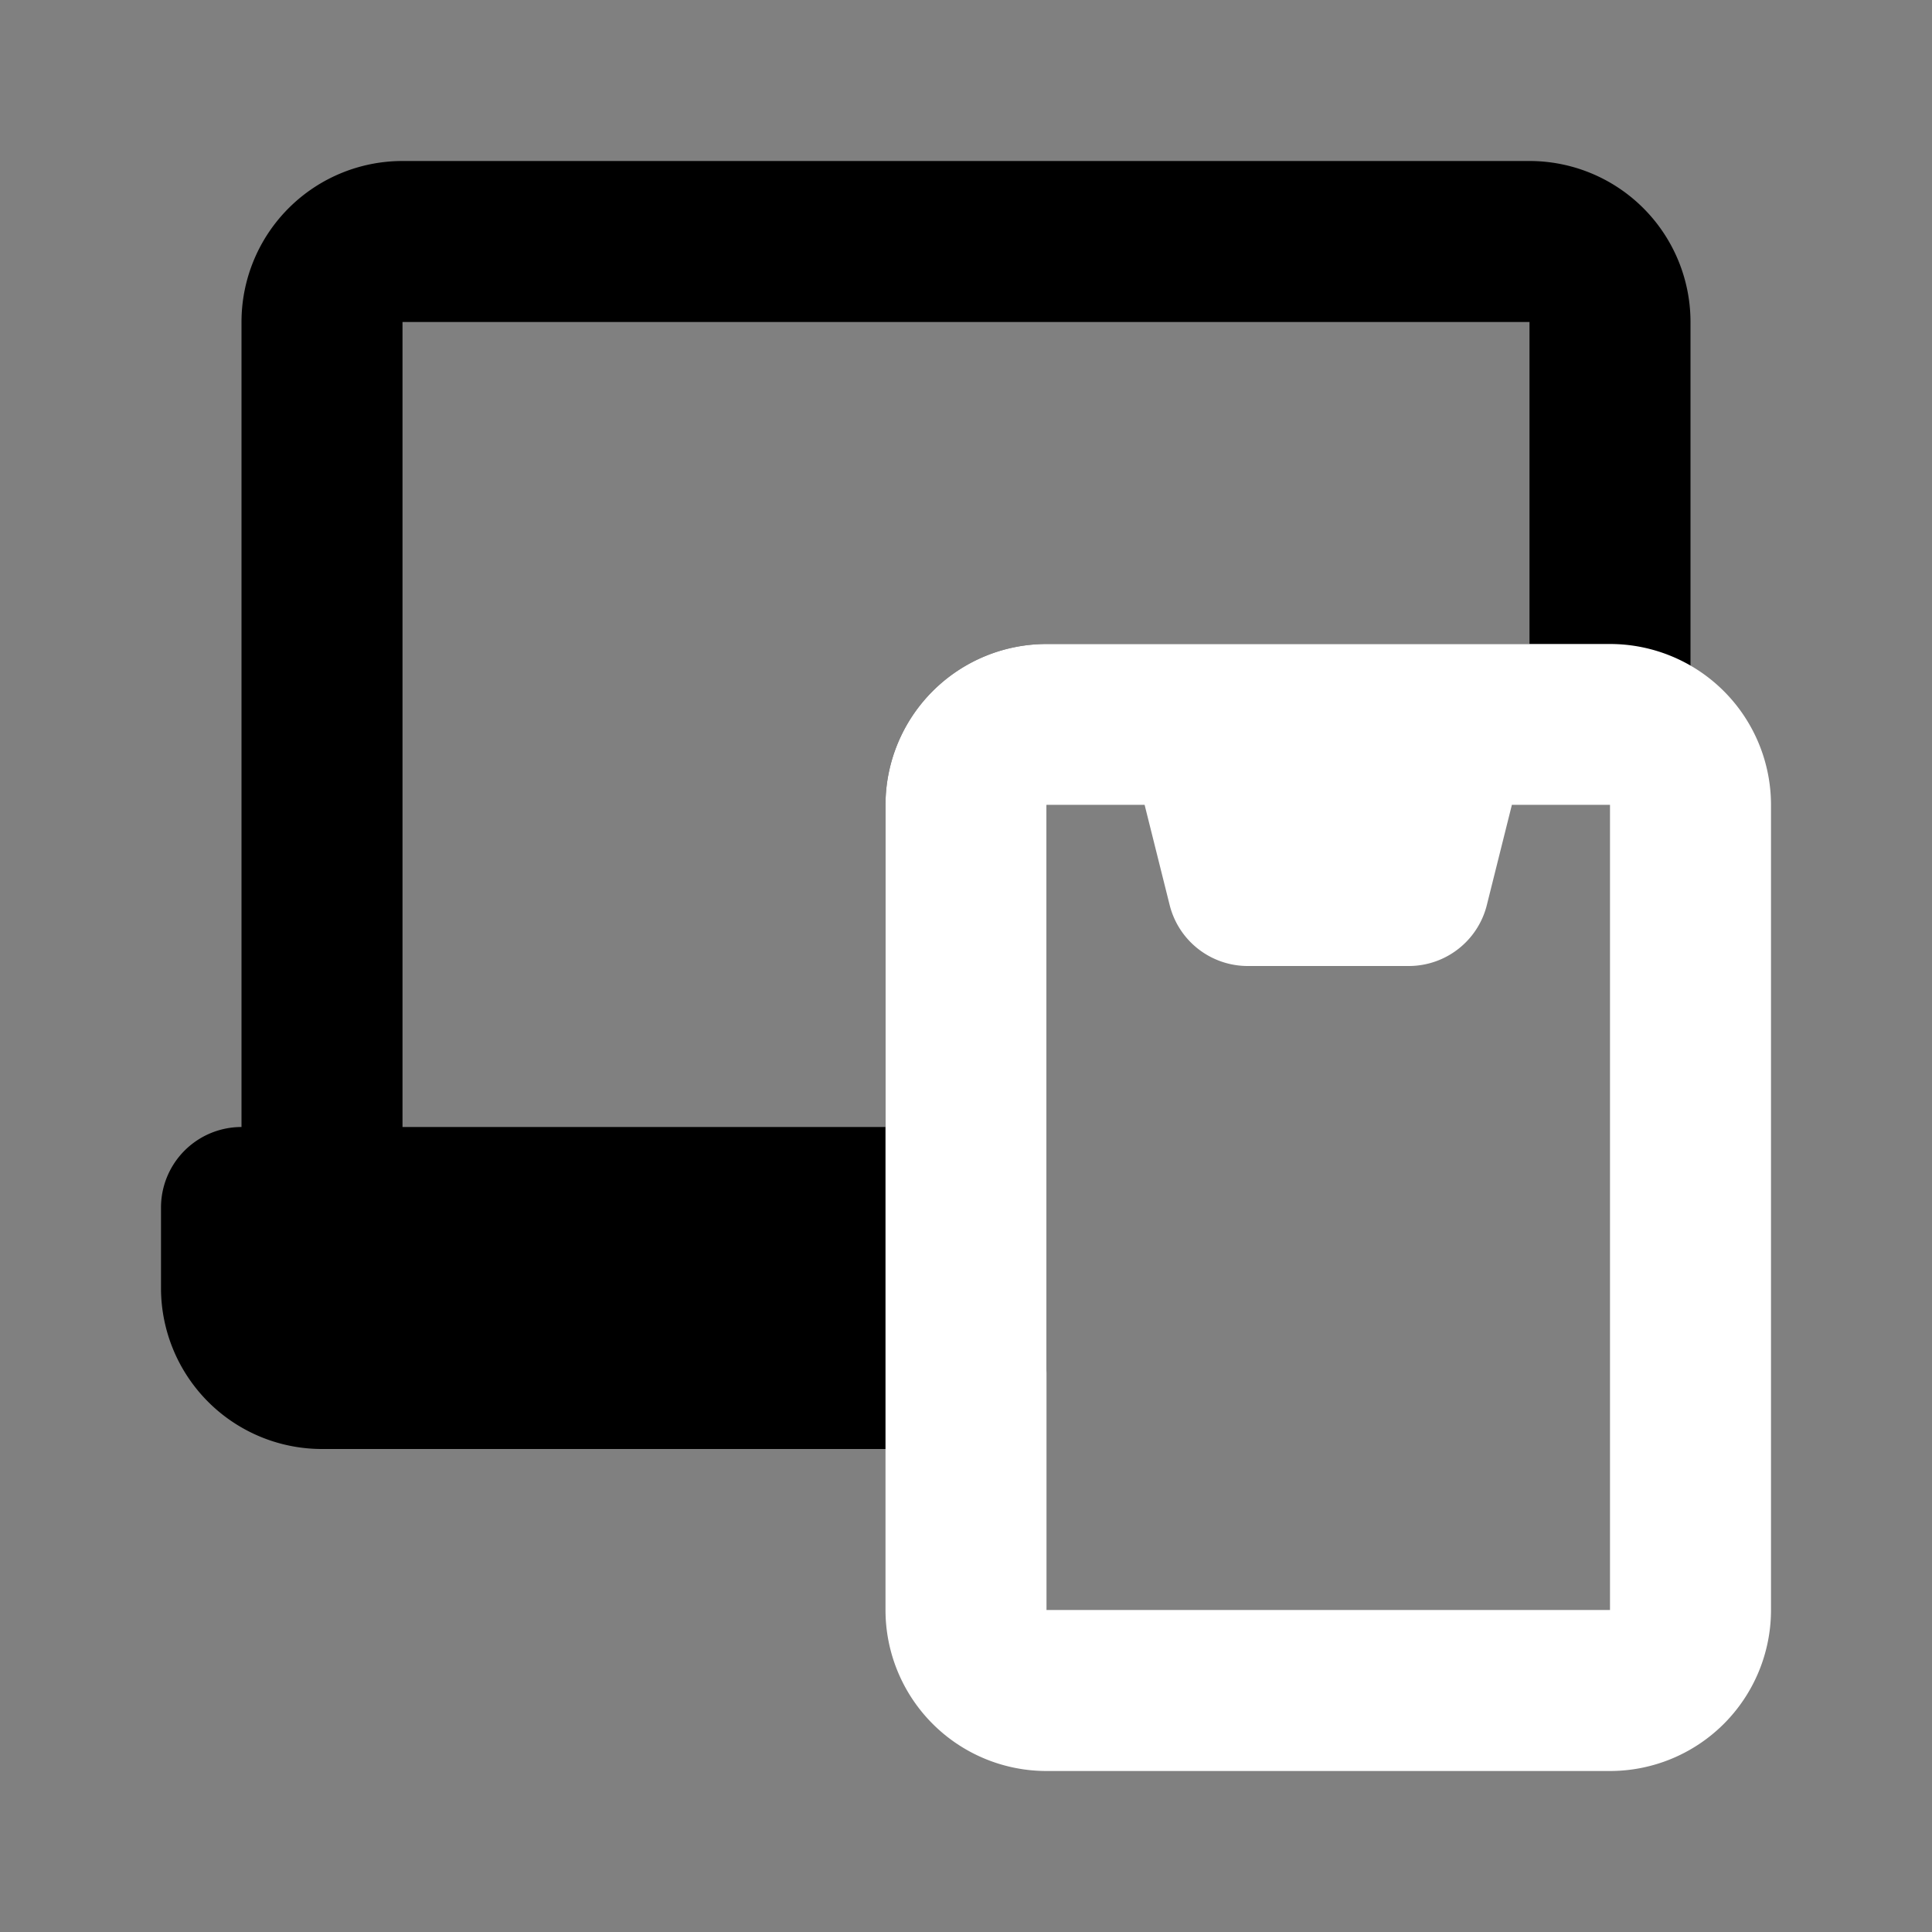 <?xml version="1.0" encoding="utf-8"?>
<svg fill="#000000" width="800px" height="800px" viewBox="0 0 24 24" id="responsive" data-name="Line Color" xmlns="http://www.w3.org/2000/svg" class="icon line-color"><rect x="0" y="0" width="24" height="24" fill="#808080" stroke="none"/><path id="primary" d="M4,4V15h8V10a1,1,0,0,1,1-1h7V4a1,1,0,0,0-1-1H5A1,1,0,0,0,4,4ZM3,15v1a1,1,0,0,0,1,1h8V15Z" style="fill: none; stroke: rgb(0, 0, 0); stroke-linecap: round; stroke-linejoin: round; stroke-width: 2;"></path><path id="secondary" d="M12,20V10a1,1,0,0,1,1-1h7a1,1,0,0,1,1,1V20a1,1,0,0,1-1,1H13A1,1,0,0,1,12,20ZM18,9H15l.5,2h2Z" style="fill: none; stroke: #ffffff; stroke-linecap: round; stroke-linejoin: round; stroke-width: 2;"></path></svg>